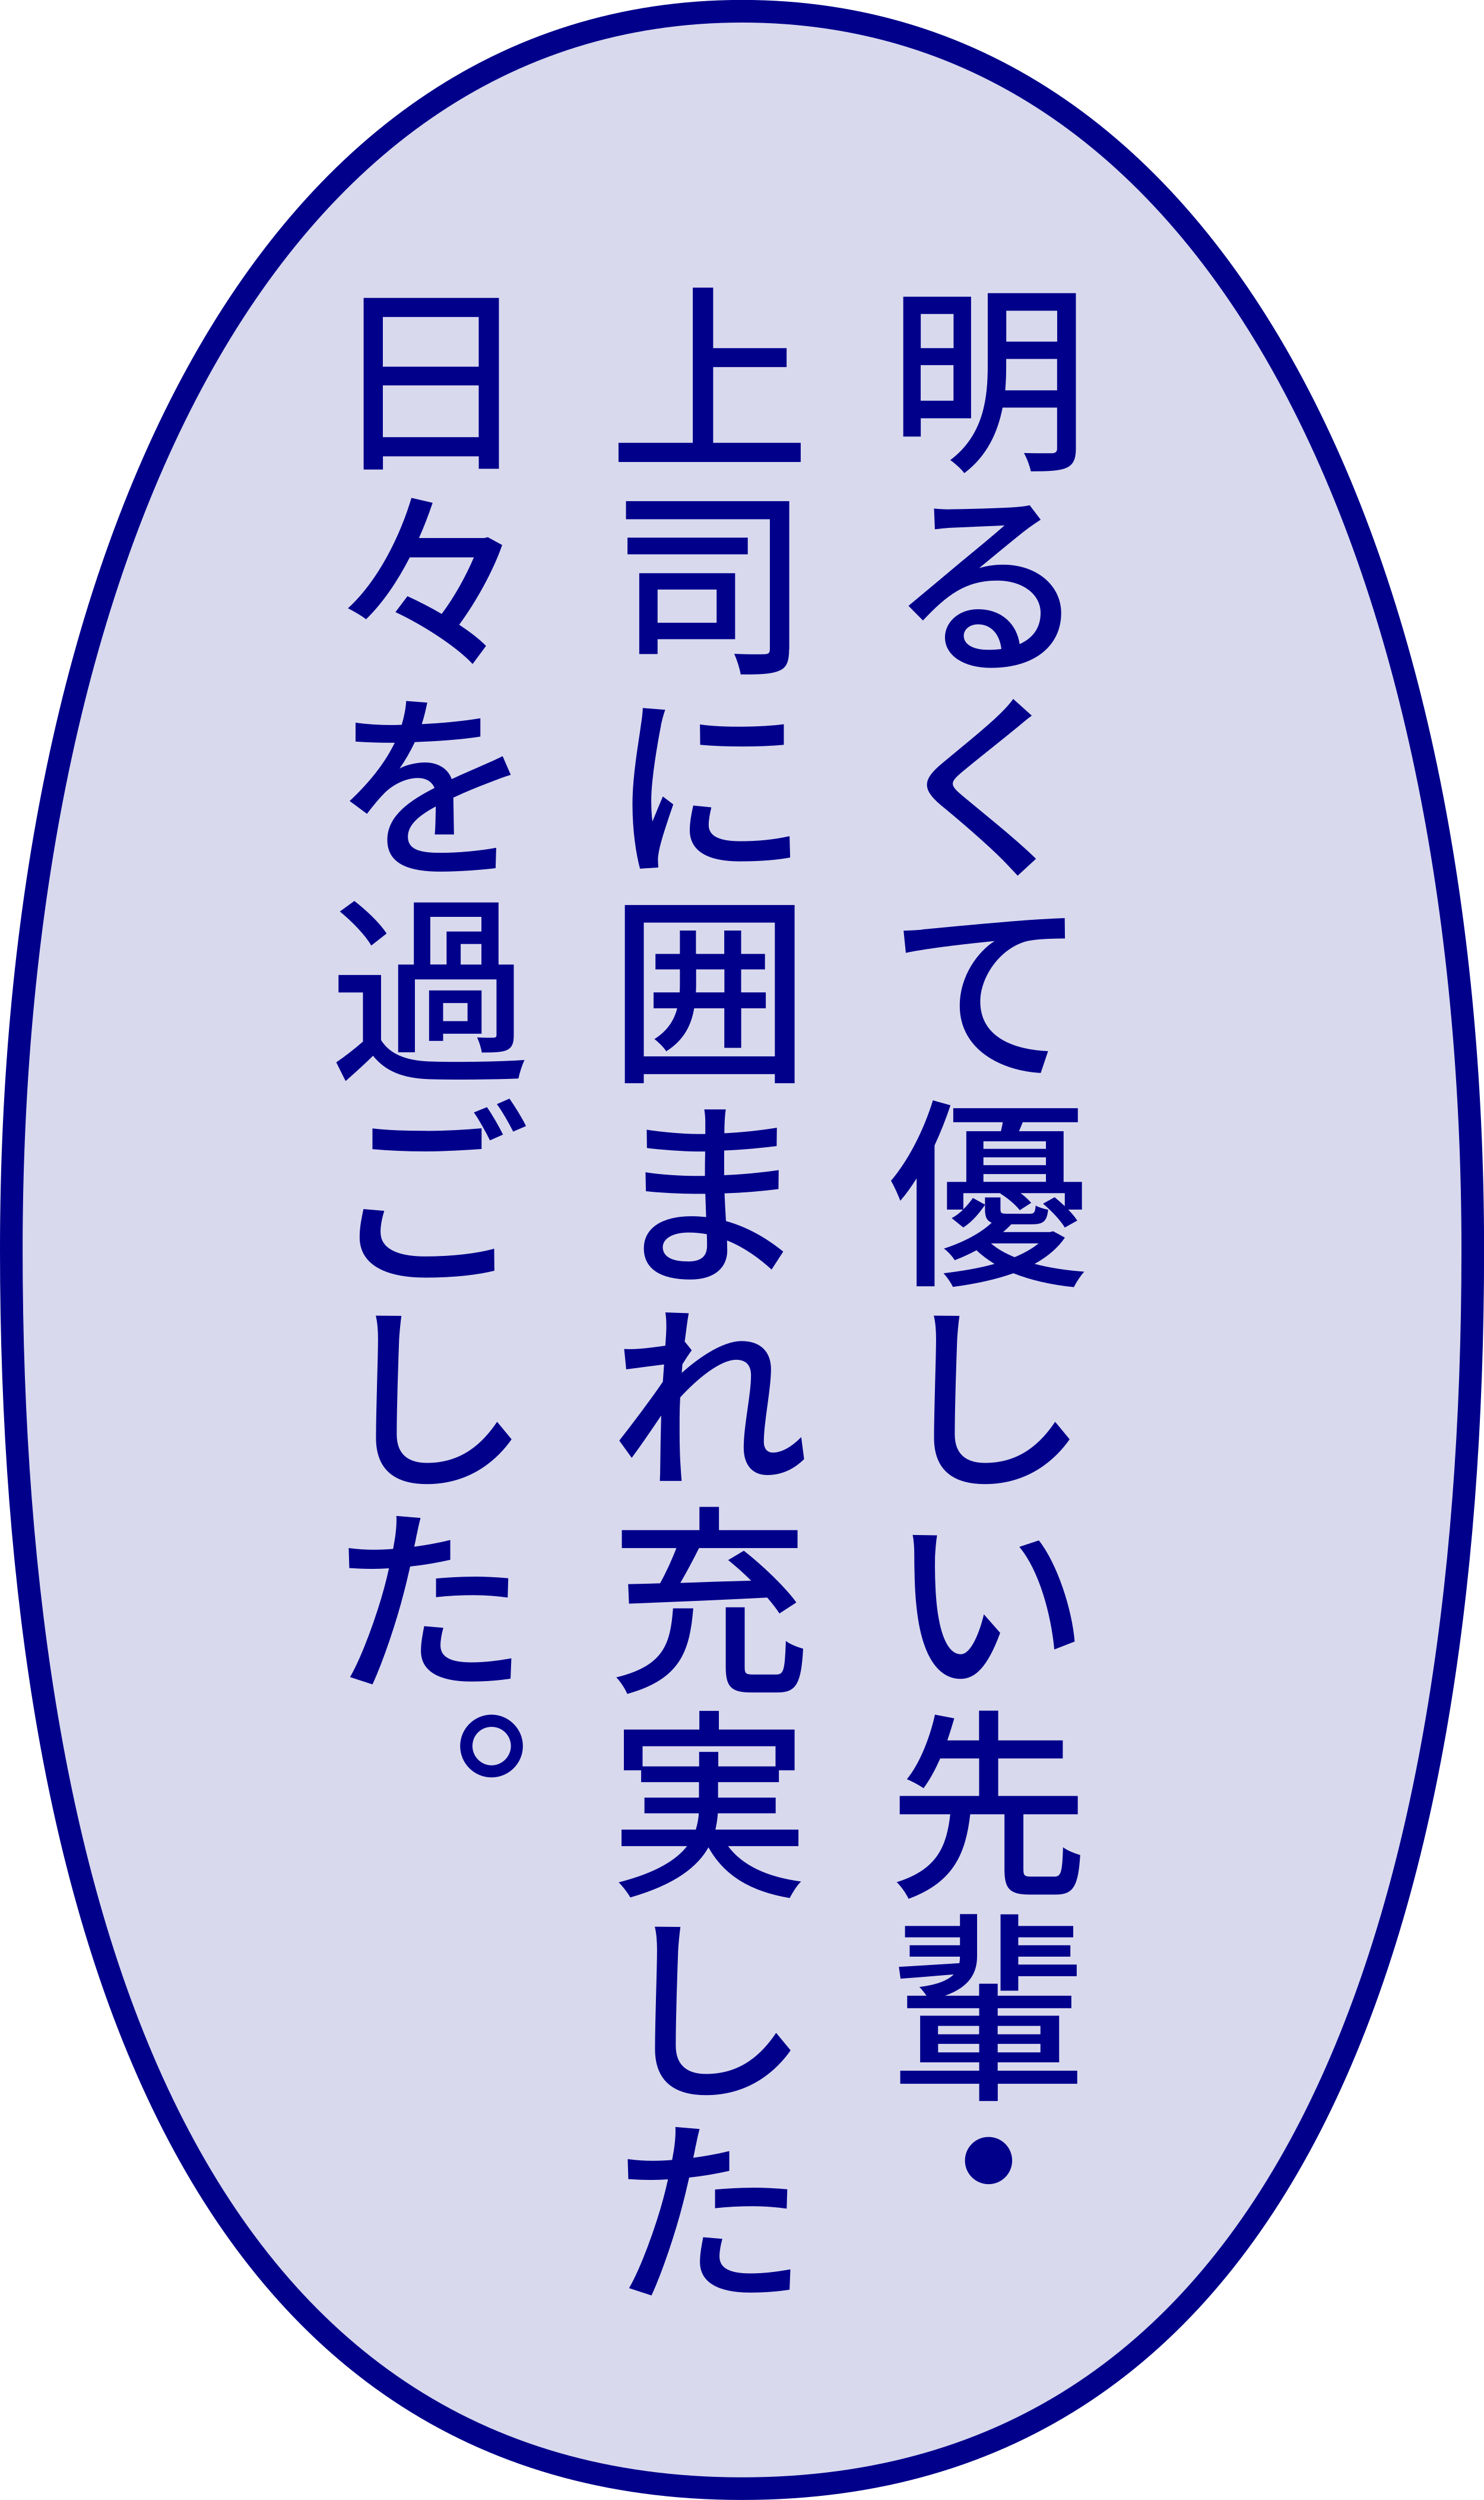 <?xml version="1.0" encoding="UTF-8"?>
<svg id="Layer_2" xmlns="http://www.w3.org/2000/svg" viewBox="0 0 196.79 331.39">
  <defs>
    <style>
      .cls-1 {
        fill: #d9d9ee;
        stroke: #00008b;
        stroke-linecap: round;
        stroke-linejoin: round;
        stroke-width: 3px;
      }

      .cls-2 {
        fill: #00008b;
      }
    </style>
  </defs>
  <g id="_レイヤー_1" data-name="レイヤー_1">
    <g>
      <path class="cls-1" d="M98.4,329.89c71.8,0,96.9-73.51,96.9-164.2,0-90.68-33.27-164.2-96.9-164.2-63.63,0-96.9,73.51-96.9,164.2s25.09,164.2,96.9,164.2"/>
      <g>
        <path class="cls-2" d="M122.1,55.44v2.43h-2.32v-18.54h8.99v16.12h-6.67ZM122.1,41.62v4.53h4.35v-4.53h-4.35ZM126.44,53.12v-4.72h-4.35v4.72h4.35ZM142.67,59.46c0,1.4-.35,2.16-1.27,2.56-.94.41-2.43.46-4.7.46-.13-.67-.54-1.78-.92-2.43,1.62.05,3.27.03,3.75.03.46-.03.65-.19.65-.65v-5.4h-7.23c-.62,3.19-2.02,6.4-5.08,8.69-.35-.51-1.32-1.38-1.86-1.73,4.51-3.37,4.97-8.42,4.97-12.55v-9.58h11.69v20.6ZM140.18,51.74v-4.16h-6.75v.89c0,1.03-.03,2.13-.13,3.27h6.88ZM133.44,41.19v4.1h6.75v-4.1h-6.75Z"/>
        <path class="cls-2" d="M125.99,67.51c1.4,0,7.42-.16,8.85-.3.95-.08,1.43-.16,1.7-.24l1.46,1.92c-.54.35-1.11.73-1.65,1.13-1.35,1-4.62,3.75-6.51,5.29,1.05-.32,2.13-.46,3.16-.46,4.45,0,7.72,2.73,7.72,6.42,0,4.21-3.38,7.26-9.31,7.26-3.64,0-6.1-1.65-6.1-4.05,0-1.94,1.76-3.72,4.37-3.72,3.29,0,5.18,2.11,5.53,4.62,1.81-.81,2.78-2.21,2.78-4.13,0-2.51-2.43-4.29-5.75-4.29-4.24,0-6.72,1.97-9.85,5.29l-1.92-1.94c2.05-1.7,5.34-4.45,6.88-5.75,1.48-1.21,4.53-3.73,5.86-4.91-1.38.05-5.91.27-7.32.32-.62.05-1.32.11-1.92.19l-.11-2.75c.67.08,1.51.11,2.11.11ZM130.93,86.14c.67,0,1.29-.03,1.86-.11-.22-1.94-1.35-3.27-3.1-3.27-1.11,0-1.89.7-1.89,1.51,0,1.16,1.27,1.86,3.13,1.86Z"/>
        <path class="cls-2" d="M134.81,96.48c-1.78,1.48-5.45,4.35-7.34,5.94-1.51,1.3-1.51,1.65.08,3,2.21,1.86,7.07,5.7,9.83,8.42l-2.43,2.24c-.67-.7-1.35-1.46-2.05-2.16-1.78-1.81-5.7-5.21-8.18-7.23-2.56-2.16-2.29-3.43.22-5.51,2.02-1.7,5.88-4.78,7.67-6.56.65-.62,1.38-1.43,1.75-1.97l2.46,2.21c-.68.49-1.48,1.19-2,1.62Z"/>
        <path class="cls-2" d="M122.26,123.21c1.94-.19,6.99-.67,11.53-1.05,2.83-.24,5.59-.4,7.4-.46l.03,2.7c-1.46.03-3.86.03-5.24.41-3.51,1.03-5.99,4.8-5.99,7.94,0,4.83,4.59,6.4,8.99,6.59l-.97,2.89c-5.18-.27-10.74-3.05-10.74-8.91,0-4,2.46-7.21,4.62-8.58-2.7.27-8.83.92-11.77,1.57l-.3-2.94c1.03-.03,1.94-.08,2.46-.13Z"/>
        <path class="cls-2" d="M126.04,146.51c-.59,1.78-1.3,3.59-2.11,5.32v18.68h-2.38v-14.31c-.7,1.11-1.4,2.1-2.16,2.97-.22-.62-.86-2.02-1.24-2.65,2.24-2.62,4.32-6.61,5.56-10.66l2.32.65ZM141.21,164.06c-.92,1.35-2.27,2.51-4.02,3.48,1.97.51,4.21.86,6.59,1.03-.46.49-1.08,1.43-1.38,2.05-2.97-.3-5.7-.92-8.02-1.84-2.27.81-4.94,1.4-8.02,1.81-.24-.54-.81-1.35-1.24-1.81,2.56-.3,4.83-.7,6.75-1.24-.86-.54-1.67-1.13-2.38-1.81-.86.46-1.83.92-2.89,1.32-.3-.51-.95-1.21-1.43-1.54,2.83-.92,4.99-2.16,6.34-3.43-.67-.27-.89-.78-.89-1.78v-1.57h2.05v1.57c0,.54.16.59.97.59h2.89c.59,0,.73-.13.81-1.08.38.22,1.13.46,1.65.54-.16,1.57-.67,1.94-2.16,1.94h-2.73c-.32.35-.7.7-1.08,1.03h6.21l.43-.11,1.54.84ZM127.77,160.28c.49-.49.92-1,1.24-1.48l1.62.89c-.7,1.05-1.7,2.27-2.89,3.02l-1.54-1.24c.54-.27,1.05-.67,1.51-1.13h-2.13v-3.67h2.56v-6.72h4.59c.08-.38.19-.78.24-1.19h-6.56v-1.86h16.52v1.86h-7.31c-.16.4-.32.81-.49,1.19h5.91v6.72h2.43v3.67h-1.81c.49.51.92,1.03,1.19,1.46l-1.65.92c-.54-.92-1.78-2.24-2.89-3.16l1.54-.86c.43.35.92.78,1.35,1.19v-1.73h-5.86c.57.43,1.08.89,1.4,1.29l-1.51.97c-.54-.7-1.62-1.62-2.59-2.21l.08-.05h-4.97v2.13ZM130.41,151.29v1h8.29v-1h-8.29ZM138.7,153.42h-8.29v1.03h8.29v-1.03ZM130.41,156.66h8.29v-1.03h-8.29v1.03ZM131.41,164.82c.84.73,1.89,1.32,3.13,1.83,1.29-.54,2.38-1.16,3.19-1.83h-6.32Z"/>
        <path class="cls-2" d="M126.93,177.48c-.11,2.92-.32,8.99-.32,12.66,0,2.81,1.73,3.78,4.02,3.78,4.64,0,7.4-2.65,9.29-5.45l1.92,2.32c-1.75,2.51-5.32,5.94-11.23,5.94-4.05,0-6.75-1.73-6.75-6.13,0-3.75.27-10.58.27-13.12,0-1.11-.08-2.21-.3-3.08l3.4.03c-.13.97-.24,2.08-.3,3.05Z"/>
        <path class="cls-2" d="M123.99,206.37c-.03,1.67,0,3.89.19,5.97.4,4.16,1.46,6.94,3.24,6.94,1.32,0,2.48-2.86,3.05-5.29l2.16,2.46c-1.67,4.54-3.32,6.1-5.26,6.1-2.67,0-5.1-2.54-5.83-9.5-.27-2.32-.3-5.51-.3-7.1,0-.65-.05-1.78-.22-2.48l3.24.05c-.13.76-.24,2.13-.27,2.86ZM142.51,217.6l-2.7,1.05c-.43-4.56-1.97-10.42-4.64-13.6l2.59-.86c2.43,3.08,4.4,9.1,4.75,13.42Z"/>
        <path class="cls-2" d="M139.81,248.76c.89,0,1.05-.54,1.16-3.89.54.43,1.62.84,2.27,1.03-.24,4.13-.92,5.24-3.21,5.24h-3.51c-2.67,0-3.32-.81-3.32-3.35v-7.29h-4.54c-.59,4.99-2.05,8.96-8.18,11.2-.3-.67-1-1.67-1.57-2.21,5.53-1.7,6.64-4.97,7.1-8.99h-6.7v-2.43h10.53v-4.97h-5.16c-.65,1.46-1.38,2.83-2.21,3.94-.59-.41-1.59-.94-2.21-1.19,1.81-2.21,3.13-5.83,3.72-8.56l2.56.49c-.27.92-.57,1.92-.92,2.92h4.21v-3.94h2.54v3.94h8.56v2.4h-8.56v4.97h10.55v2.43h-7.21v7.29c0,.84.16.97,1.08.97h3Z"/>
        <path class="cls-2" d="M142.86,276.22h-10.55v2.29h-2.46v-2.29h-10.47v-1.73h10.47v-1.11h-7.83v-6.18h7.83v-1h-9.55v-1.65h2.56c-.3-.43-.65-.89-.95-1.16,2.46-.3,3.83-.92,4.56-1.67-2.56.22-5.08.43-7.05.57l-.22-1.57c2.08-.11,5.02-.3,8.02-.49.05-.27.08-.57.08-.86h-6.67v-1.51h6.67v-1.05h-7.29v-1.51h7.29v-1.57h2.27v5.56c0,2.16-.92,4.08-4.27,5.26h4.54v-1.59h2.46v1.59h9.77v1.65h-9.77v1h8.15v6.18h-8.15v1.11h10.55v1.73ZM124.39,269.66h5.45v-1.11h-5.45v1.11ZM129.85,272.06v-1.13h-5.45v1.13h5.45ZM132.3,268.55v1.11h5.67v-1.11h-5.67ZM137.97,270.93h-5.67v1.13h5.67v-1.13ZM135.03,263.88h-2.35v-10.12h2.35v1.54h7.29v1.51h-7.29v1.05h6.91v1.51h-6.91v1.05h7.75v1.54h-7.75v1.92Z"/>
        <path class="cls-2" d="M134.22,286.4c0,1.73-1.4,3.13-3.13,3.13s-3.13-1.4-3.13-3.13,1.4-3.13,3.13-3.13,3.13,1.4,3.13,3.13Z"/>
        <path class="cls-2" d="M106.18,58.7v2.54h-24.16v-2.54h9.85v-20.57h2.7v8.02h9.74v2.51h-9.74v10.04h11.61Z"/>
        <path class="cls-2" d="M104.64,86.08c0,1.59-.32,2.43-1.32,2.83-1.03.46-2.7.51-5.1.49-.11-.73-.51-2-.86-2.73,1.73.08,3.54.08,4.05.05.51-.03.68-.16.68-.67v-17.22h-19.08v-2.4h21.65v19.65ZM99.16,73.48h-15.95v-2.21h15.95v2.21ZM87.2,84.73v1.97h-2.43v-10.72h12.71v8.75h-10.28ZM87.2,78.15v4.4h7.83v-4.4h-7.83Z"/>
        <path class="cls-2" d="M87.66,96.13c-.43,2.16-1.3,7.13-1.3,9.96,0,.95.05,2.08.16,2.81.43-1.08.97-2.35,1.38-3.32l1.38,1.05c-.7,2.02-1.65,4.83-1.89,6.15-.08.41-.16.92-.14,1.21,0,.3.03.67.05,1l-2.43.16c-.51-1.86-1-4.97-1-8.56,0-3.94.86-8.42,1.13-10.55.11-.67.22-1.51.24-2.19l2.97.24c-.19.49-.46,1.54-.57,2.02ZM93.98,109.38c0,1.19.94,2.13,4.16,2.13,2.35,0,4.35-.19,6.56-.67l.08,2.83c-1.7.32-3.86.51-6.72.51-4.48,0-6.59-1.54-6.59-4.13,0-.94.16-1.94.46-3.27l2.4.24c-.21.92-.35,1.62-.35,2.35ZM103.94,96v2.73c-3.02.3-8.02.3-11.09,0l-.03-2.7c3.05.46,8.37.35,11.12-.03Z"/>
        <path class="cls-2" d="M105.37,119.97v23.62h-2.62v-1.21h-17.38v1.21h-2.51v-23.62h22.51ZM102.75,140.03v-17.73h-17.38v17.73h17.38ZM101.56,133.66h-3.27v5.24h-2.24v-5.24h-4c-.38,2.24-1.35,4.21-3.7,5.7-.3-.49-1.08-1.27-1.57-1.62,1.75-1.11,2.62-2.51,3.02-4.08h-3.13v-2.11h3.46c.03-.43.03-.89.03-1.35v-1.7h-3.24v-2.05h3.24v-3.1h2.13v3.1h3.75v-3.1h2.24v3.1h3.16v2.05h-3.16v3.05h3.27v2.11ZM96.06,131.55v-3.05h-3.75v1.73c0,.46,0,.89-.03,1.32h3.78Z"/>
        <path class="cls-2" d="M96.25,147.03c-.08.49-.13,1.05-.16,1.81-.03.32-.03.78-.03,1.38,2.27-.11,4.59-.35,6.96-.73l-.03,2.43c-1.94.24-4.4.49-6.96.59v3.27c2.62-.11,4.97-.35,7.23-.67l-.03,2.51c-2.43.3-4.62.49-7.15.57.05,1.21.11,2.48.19,3.67,3.43.95,6.07,2.81,7.59,4.05l-1.54,2.38c-1.51-1.38-3.51-2.89-5.91-3.86,0,.51.03,1,.03,1.35,0,2.05-1.46,3.83-4.91,3.83-4,0-6.15-1.46-6.15-4.13s2.38-4.26,6.32-4.26c.67,0,1.32.05,1.94.11-.03-1.03-.08-2.11-.11-3.08h-1.43c-1.67,0-4.62-.13-6.45-.35l-.05-2.51c1.83.32,4.94.49,6.53.49h1.35c0-1.05,0-2.19.03-3.24h-1.08c-1.75,0-4.94-.24-6.64-.46l-.03-2.43c1.78.3,4.97.57,6.64.57h1.13v-1.59c0-.46-.05-1.27-.14-1.67h2.86ZM91.17,167.22c1.49,0,2.59-.43,2.59-2.11,0-.38,0-.89-.03-1.51-.78-.13-1.56-.22-2.38-.22-2.24,0-3.46.86-3.46,1.94,0,1.13,1,1.89,3.27,1.89Z"/>
        <path class="cls-2" d="M88.23,173.97l3.1.11c-.13.67-.32,2.08-.54,3.83l.05-.03.89,1.11c-.35.46-.84,1.21-1.24,1.86l-.08,1.13c2.08-1.86,5.32-4.21,7.94-4.21s3.89,1.54,3.89,3.72c0,2.7-.95,6.94-.95,9.66,0,.81.4,1.4,1.21,1.4,1.13,0,2.46-.73,3.75-2.05l.38,2.92c-1.32,1.3-2.94,2.11-4.88,2.11s-3.13-1.3-3.13-3.64c0-2.92.97-7.04.97-9.56,0-1.43-.73-2.08-1.97-2.08-2.08,0-5.13,2.48-7.42,4.99-.05.95-.08,1.84-.08,2.67,0,2.29-.03,4.18.14,6.59.03.49.08,1.27.13,1.81h-2.89c.03-.54.05-1.3.05-1.73.03-2.48.05-4.02.13-6.94-1.24,1.84-2.78,4.1-3.91,5.61l-1.65-2.29c1.46-1.84,4.35-5.67,5.78-7.8.05-.76.11-1.54.16-2.29-1.24.16-3.46.43-5.02.65l-.27-2.7c.65.03,1.21.03,2-.03.81-.05,2.19-.22,3.46-.41.08-1.13.13-2,.13-2.29,0-.67,0-1.43-.13-2.13Z"/>
        <path class="cls-2" d="M91.93,213.2c-.46,5.7-1.73,9.39-8.75,11.34-.27-.65-.92-1.67-1.46-2.19,6.32-1.54,7.18-4.45,7.53-9.15h2.67ZM83.29,209.99c1.24-.03,2.67-.05,4.24-.11.78-1.4,1.59-3.16,2.16-4.67h-7.23v-2.38h10.29v-3.08h2.59v3.08h10.42v2.38h-13.06c-.76,1.51-1.65,3.19-2.48,4.62,2.94-.11,6.18-.22,9.39-.3-1-1-2.05-1.92-3.05-2.73l2.08-1.24c2.51,1.97,5.53,4.86,6.96,6.86l-2.24,1.46c-.4-.62-.97-1.35-1.62-2.11-6.67.35-13.69.62-18.33.81l-.11-2.59ZM102.91,221.97c1.03,0,1.16-.57,1.3-4.45.51.43,1.62.84,2.29,1.03-.24,4.62-.92,5.8-3.37,5.8h-3.54c-2.64,0-3.35-.78-3.35-3.35v-7.94h2.51v7.94c0,.84.16.97,1.16.97h3Z"/>
        <path class="cls-2" d="M96.54,244.71c1.89,2.56,5.16,4.1,9.69,4.7-.54.49-1.16,1.51-1.51,2.19-5.26-.89-8.69-3-10.77-6.72-1.46,2.59-4.43,4.94-10.37,6.64-.27-.51-1-1.48-1.54-2,4.97-1.27,7.64-2.97,9.07-4.8h-8.69v-2.19h9.85c.22-.73.35-1.43.4-2.16h-7.21v-2.08h7.23v-2.05h-7.67v-1.57h-2.29v-5.4h10.01v-2.48h2.59v2.48h10.04v5.4h-2.08v1.57h-8.07v2.05h7.64v2.08h-7.67c-.05.73-.16,1.46-.32,2.16h11.01v2.19h-9.37ZM92.71,234.15v-1.92h2.54v1.92h7.59v-2.67h-17.63v2.67h7.5Z"/>
        <path class="cls-2" d="M89.93,258.48c-.11,2.92-.32,8.99-.32,12.66,0,2.81,1.73,3.78,4.02,3.78,4.64,0,7.4-2.65,9.29-5.45l1.92,2.32c-1.75,2.51-5.32,5.94-11.23,5.94-4.05,0-6.75-1.73-6.75-6.13,0-3.75.27-10.58.27-13.12,0-1.11-.08-2.21-.3-3.08l3.4.03c-.13.97-.24,2.08-.3,3.05Z"/>
        <path class="cls-2" d="M92.25,284.46c-.08.46-.19,1-.32,1.57,1.62-.22,3.24-.51,4.78-.89v2.62c-1.65.38-3.51.7-5.32.89-.27,1.16-.54,2.35-.84,3.48-.94,3.73-2.75,9.15-4.16,12.15l-2.97-.97c1.59-2.73,3.54-8.15,4.54-11.88.21-.78.43-1.67.62-2.54-.76.05-1.48.08-2.13.08-1.21,0-2.19-.05-3.13-.11l-.08-2.65c1.32.16,2.24.22,3.27.22.81,0,1.7-.03,2.62-.11.13-.78.27-1.48.32-1.97.11-.84.16-1.84.11-2.4l3.21.27c-.19.65-.41,1.73-.51,2.24ZM95.41,299.09c0,1.19.73,2.27,4.08,2.27,1.78,0,3.56-.22,5.32-.54l-.11,2.7c-1.43.22-3.21.38-5.24.38-4.29,0-6.64-1.4-6.64-4.05,0-1.11.22-2.21.43-3.29l2.54.22c-.24.84-.38,1.67-.38,2.32ZM99.76,289.99c1.54,0,3.16.08,4.64.22l-.08,2.56c-1.35-.19-2.92-.32-4.51-.32-1.7,0-3.35.08-4.99.27v-2.48c1.43-.13,3.27-.24,4.94-.24Z"/>
        <path class="cls-2" d="M66.16,39.49v22.65h-2.67v-1.65h-12.71v1.75h-2.56v-22.75h17.95ZM50.77,42.02v6.59h12.71v-6.59h-12.71ZM63.48,57.95v-6.86h-12.71v6.86h12.71Z"/>
        <path class="cls-2" d="M66.59,72.26c-1.19,3.4-3.43,7.48-5.7,10.55,1.43.95,2.7,1.92,3.56,2.81l-1.78,2.4c-2.03-2.21-6.48-5.13-10.23-6.88l1.59-2.11c1.43.65,3.02,1.46,4.54,2.35,1.67-2.21,3.24-5.07,4.27-7.5h-8.5c-1.59,3.1-3.54,6.02-5.8,8.21-.57-.46-1.7-1.11-2.4-1.46,4.02-3.64,6.96-9.69,8.42-14.63l2.81.65c-.51,1.51-1.11,3.1-1.81,4.67h8.64l.49-.11,1.92,1.05Z"/>
        <path class="cls-2" d="M56.66,93.13c-.16.73-.35,1.7-.73,2.86,2.62-.13,5.37-.38,7.77-.78v2.43c-2.56.41-5.83.62-8.69.73-.57,1.21-1.3,2.48-2.03,3.51.86-.51,2.35-.81,3.38-.81,1.65,0,3.02.76,3.54,2.21,1.62-.78,3-1.32,4.24-1.89.89-.38,1.67-.73,2.51-1.16l1.08,2.48c-.76.22-1.89.65-2.7.97-1.35.51-3.08,1.19-4.91,2.05.03,1.51.05,3.59.08,4.89h-2.54c.08-.92.11-2.43.13-3.72-2.29,1.24-3.7,2.46-3.7,4.02,0,1.75,1.7,2.13,4.37,2.13,2.13,0,5.02-.24,7.34-.67l-.08,2.7c-1.89.24-4.97.46-7.34.46-3.97,0-7.02-.92-7.02-4.21s3.21-5.32,6.26-6.88c-.38-.92-1.24-1.32-2.19-1.32-1.59,0-3.27.86-4.37,1.92-.76.76-1.54,1.7-2.4,2.83l-2.29-1.7c3.08-2.89,4.89-5.48,5.97-7.72h-.76c-1.11,0-2.94-.05-4.43-.16v-2.51c1.4.22,3.29.32,4.56.32.49,0,1.03,0,1.56-.03.32-1.08.54-2.19.59-3.16l2.78.22Z"/>
        <path class="cls-2" d="M50.53,137.87c1.16,1.86,3.29,2.7,6.29,2.83,3.05.13,9.31.05,12.74-.19-.3.57-.67,1.73-.81,2.46-3.1.13-8.83.19-11.96.08-3.35-.13-5.67-1.03-7.32-3.1-1.13,1.11-2.32,2.19-3.64,3.35l-1.24-2.48c1.08-.73,2.4-1.75,3.54-2.75v-6.51h-3.24v-2.32h5.64v8.64ZM49.23,125.34c-.76-1.35-2.56-3.21-4.16-4.51l1.92-1.4c1.57,1.21,3.46,3,4.27,4.32l-2.03,1.59ZM55.01,139.49h-2.21v-11.63h2.08v-8.23h11.23v8.23h2.02v9.34c0,1.05-.19,1.65-.92,2-.7.3-1.75.32-3.32.32-.08-.59-.35-1.43-.62-2,1,.05,1.92.05,2.19.03.27,0,.38-.11.38-.35v-7.37h-10.82v9.66ZM63.86,137.03h-5.1v.95h-1.86v-6.69h6.96v5.75ZM57.06,127.85h2.16v-4.37h4.62v-1.94h-6.78v6.32ZM62,132.96h-3.24v2.4h3.24v-2.4ZM63.84,125.13h-2.75v2.73h2.75v-2.73Z"/>
        <path class="cls-2" d="M50.47,163.36c0,1.92,1.84,3.19,5.91,3.19,3.62,0,6.99-.41,9.15-1.03l.03,2.92c-2.08.54-5.34.92-9.1.92-5.7,0-8.77-1.92-8.77-5.37,0-1.43.3-2.7.51-3.72l2.75.24c-.3,1-.49,1.94-.49,2.86ZM56.49,149.91c2.56,0,5.4-.16,7.37-.35v2.75c-1.84.13-4.89.32-7.37.32-2.7,0-4.97-.11-7.1-.3v-2.75c1.94.24,4.37.32,7.1.32ZM66.7,150.4l-1.73.76c-.54-1.08-1.4-2.67-2.13-3.7l1.73-.7c.68.95,1.62,2.59,2.13,3.64ZM69.75,149.27l-1.7.73c-.57-1.13-1.43-2.65-2.16-3.64l1.67-.73c.7,1,1.73,2.65,2.19,3.64Z"/>
        <path class="cls-2" d="M52.93,177.48c-.11,2.92-.32,8.99-.32,12.66,0,2.81,1.73,3.78,4.02,3.78,4.64,0,7.4-2.65,9.29-5.45l1.92,2.32c-1.75,2.51-5.32,5.94-11.23,5.94-4.05,0-6.75-1.73-6.75-6.13,0-3.75.27-10.58.27-13.12,0-1.11-.08-2.21-.3-3.08l3.4.03c-.13.97-.24,2.08-.3,3.05Z"/>
        <path class="cls-2" d="M55.25,203.46c-.08.46-.19,1-.32,1.57,1.62-.22,3.24-.51,4.78-.89v2.62c-1.65.38-3.51.7-5.32.89-.27,1.16-.54,2.35-.84,3.48-.94,3.73-2.75,9.15-4.16,12.15l-2.97-.97c1.59-2.73,3.54-8.15,4.54-11.88.21-.78.43-1.67.62-2.54-.76.05-1.48.08-2.13.08-1.21,0-2.19-.05-3.13-.11l-.08-2.65c1.32.16,2.24.22,3.27.22.81,0,1.7-.03,2.62-.11.13-.78.27-1.48.32-1.97.11-.84.16-1.84.11-2.4l3.21.27c-.19.65-.41,1.73-.51,2.24ZM58.41,218.09c0,1.19.73,2.27,4.08,2.27,1.78,0,3.56-.22,5.32-.54l-.11,2.7c-1.43.22-3.21.38-5.24.38-4.29,0-6.64-1.4-6.64-4.05,0-1.11.22-2.21.43-3.29l2.54.22c-.24.84-.38,1.67-.38,2.32ZM62.76,208.99c1.54,0,3.16.08,4.64.22l-.08,2.56c-1.35-.19-2.92-.32-4.51-.32-1.7,0-3.35.08-4.99.27v-2.48c1.43-.13,3.27-.24,4.94-.24Z"/>
        <path class="cls-2" d="M69.34,231.45c0,2.29-1.86,4.16-4.16,4.16s-4.16-1.86-4.16-4.16,1.89-4.16,4.16-4.16,4.16,1.89,4.16,4.16ZM67.75,231.45c0-1.4-1.13-2.54-2.56-2.54s-2.54,1.13-2.54,2.54,1.16,2.56,2.54,2.56,2.56-1.16,2.56-2.56Z"/>
      </g>
    </g>
  </g>
</svg>